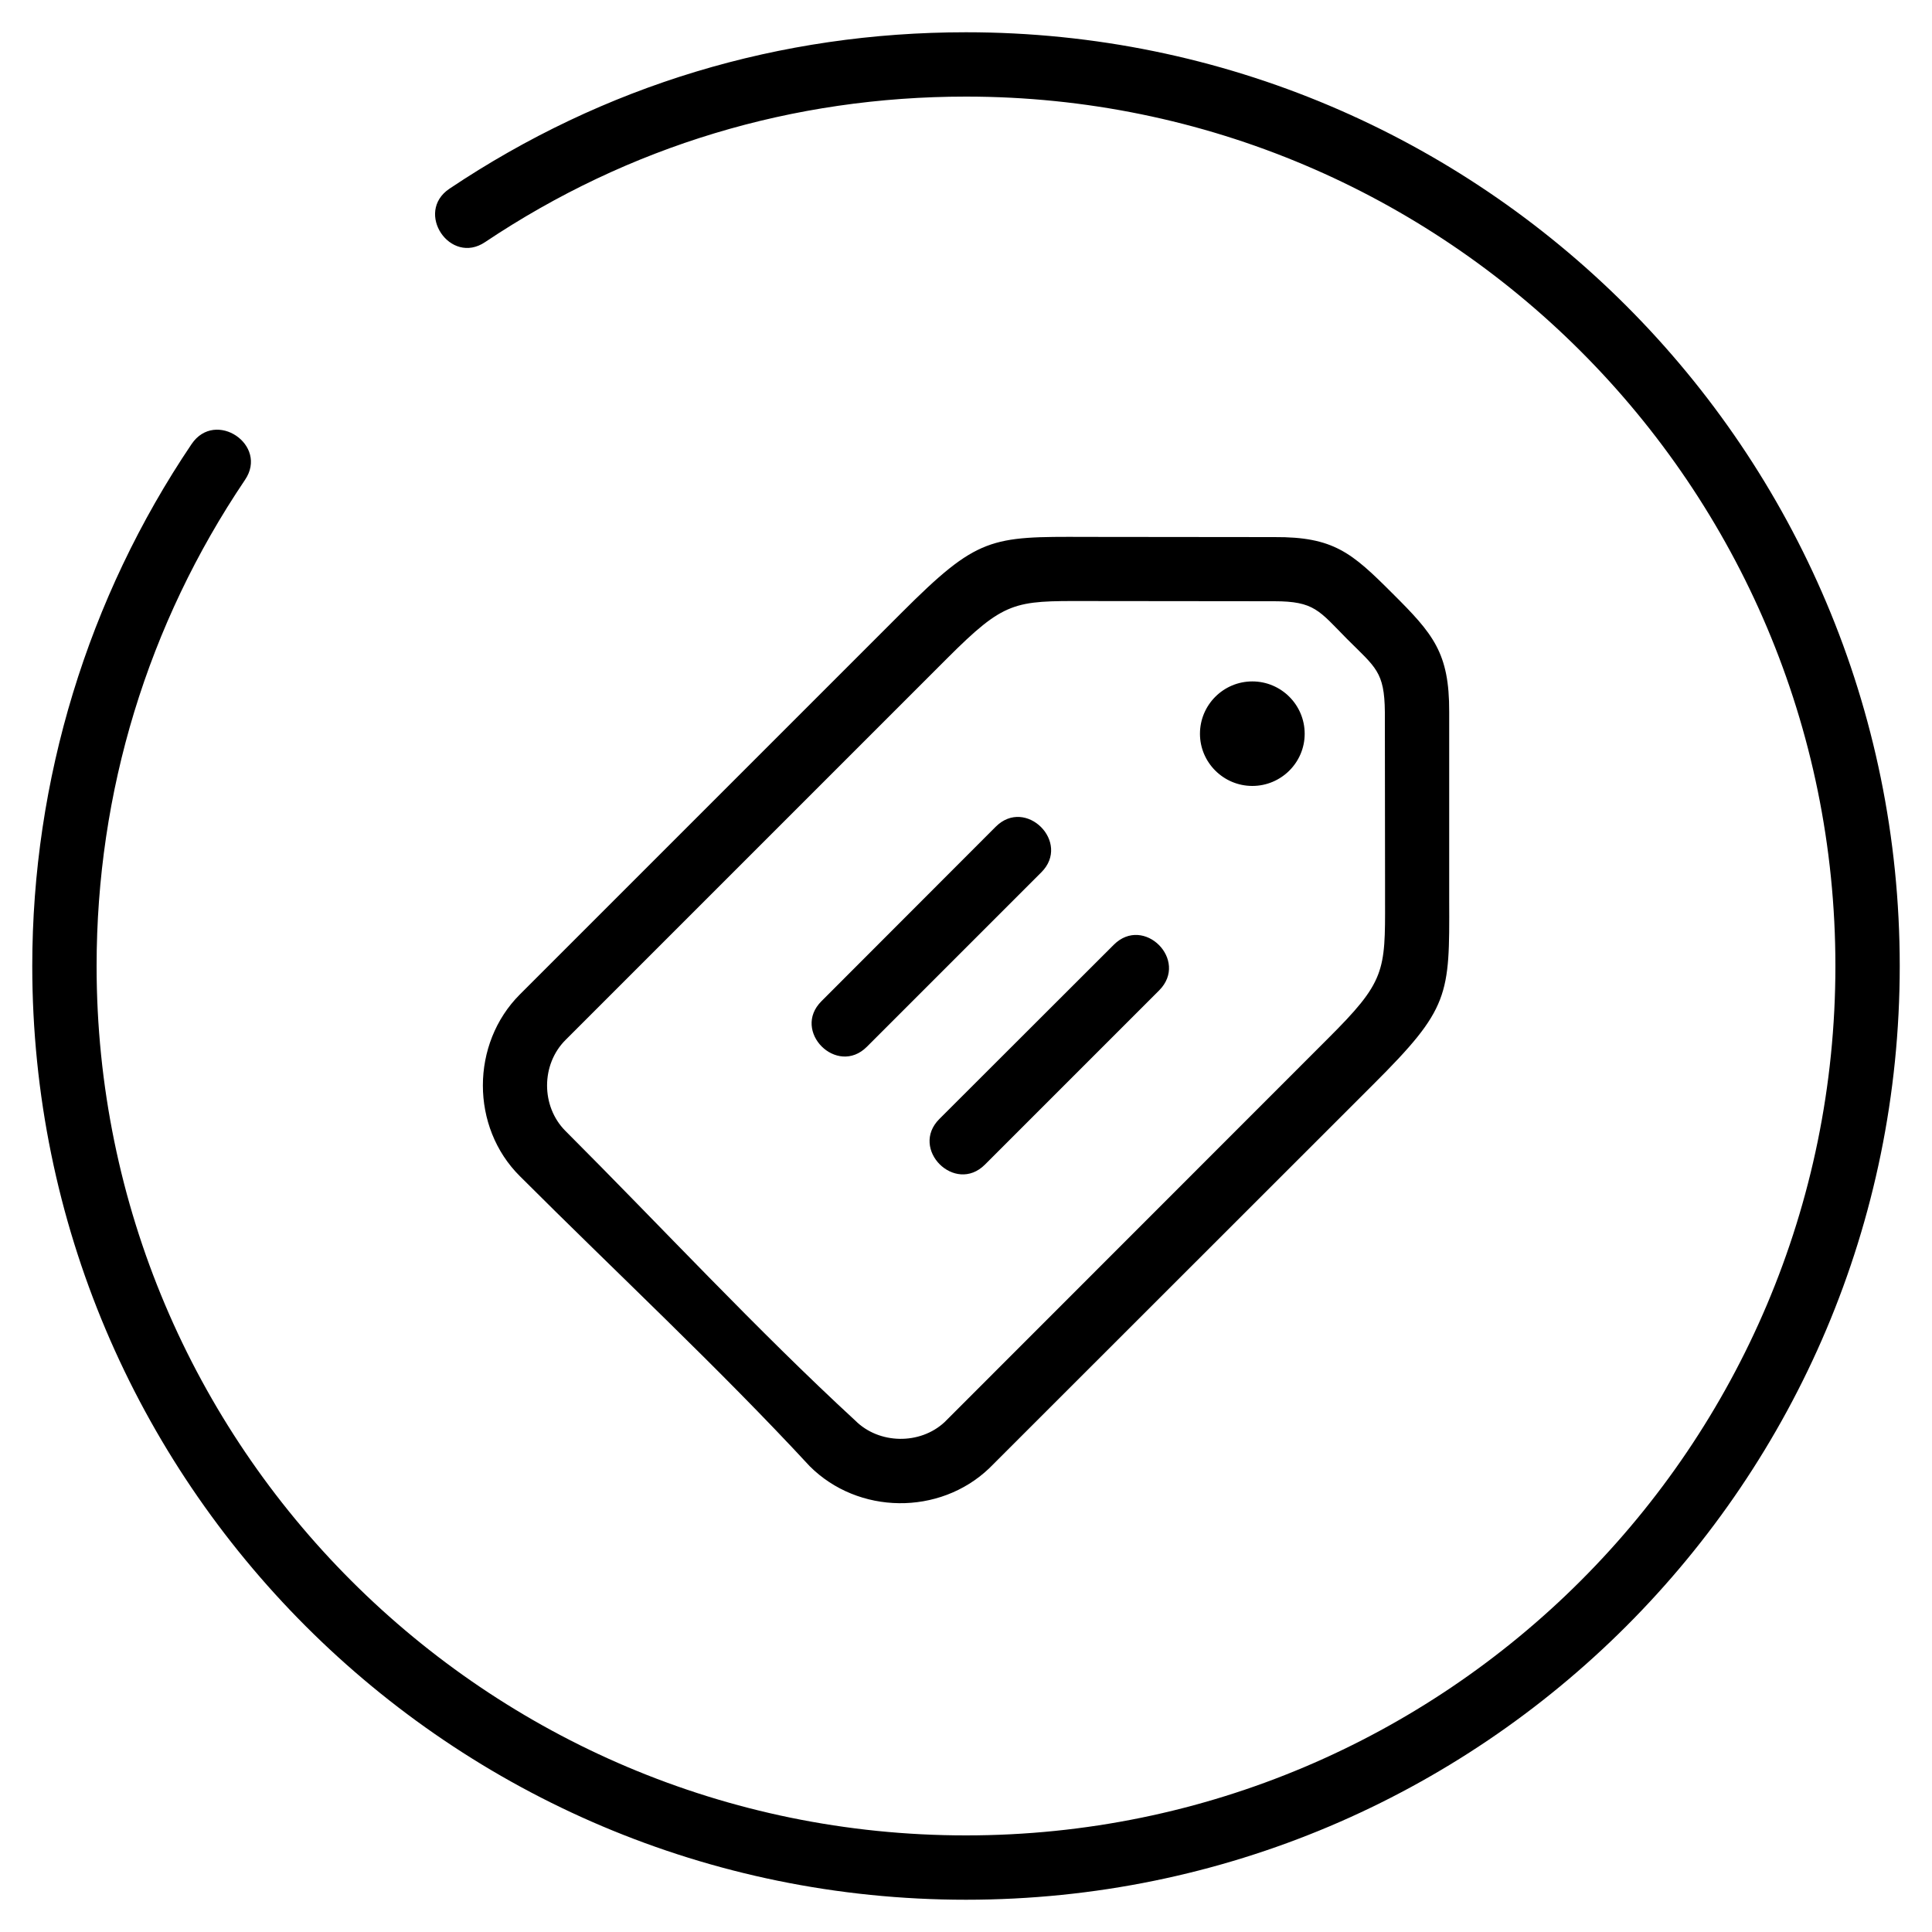<svg clip-rule="evenodd" fill-rule="evenodd" height="100" image-rendering="optimizeQuality" shape-rendering="geometricPrecision" text-rendering="geometricPrecision" viewBox="0 0 100 100" width="100" xmlns="http://www.w3.org/2000/svg"><g id="Layer_x0020_1"><path d="m25.11 12.53c-1.81 1.22-3.66-1.54-1.85-2.76 8-5.36 17.11-8.1 26.74-8.1 26.69 0 48.33 21.64 48.33 48.33s-21.64 48.33-48.33 48.33-48.33-21.64-48.33-48.33c0-9.62 2.87-19.05 8.25-27.02 1.23-1.81 3.99.05 2.76 1.86-5.04 7.47-7.68 16.15-7.68 25.16 0 24.85 20.15 45 45 45s45-20.15 45-45-20.15-45-45-45c-8.95 0-17.45 2.55-24.89 7.53zm49.9 24.32v9.74c.02 4.95.02 5.6-3.93 9.54l-19.88 19.87c-2.57 2.45-6.78 2.4-9.29-.11-4.67-5.05-10.09-10.1-15-15.01-2.56-2.54-2.55-6.86 0-9.41l19.75-19.75c3.95-3.95 4.6-3.95 9.54-3.93l9.75.01c3.08-.02 4.02.81 6.12 2.91 2.11 2.1 2.95 3.07 2.94 6.14zm-10.19-1.58c1.49 0 2.71 1.21 2.71 2.71 0 1.49-1.22 2.7-2.71 2.7s-2.71-1.21-2.71-2.7c0-1.5 1.22-2.71 2.71-2.71zm-13.84 25.01c-1.55 1.55-3.91-.81-2.36-2.36l9.03-9.02c1.55-1.55 3.9.8 2.35 2.36zm-6.11-6.1c-1.55 1.55-3.91-.81-2.35-2.36l9.02-9.03c1.55-1.55 3.91.81 2.36 2.36zm26.82-8.53-.01-8.8c-.02-2.09-.48-2.3-1.96-3.78-1.45-1.47-1.69-1.95-3.77-1.95l-9.75-.01c-3.71-.01-4.2-.01-7.18 2.97l-19.75 19.75c-1.27 1.27-1.27 3.43-.01 4.7 4.9 4.9 9.96 10.35 15.01 15 1.23 1.23 3.35 1.26 4.62.08l19.83-19.84c2.98-2.97 2.98-3.47 2.97-7.18z" fill-rule="nonzero"/></g></svg>